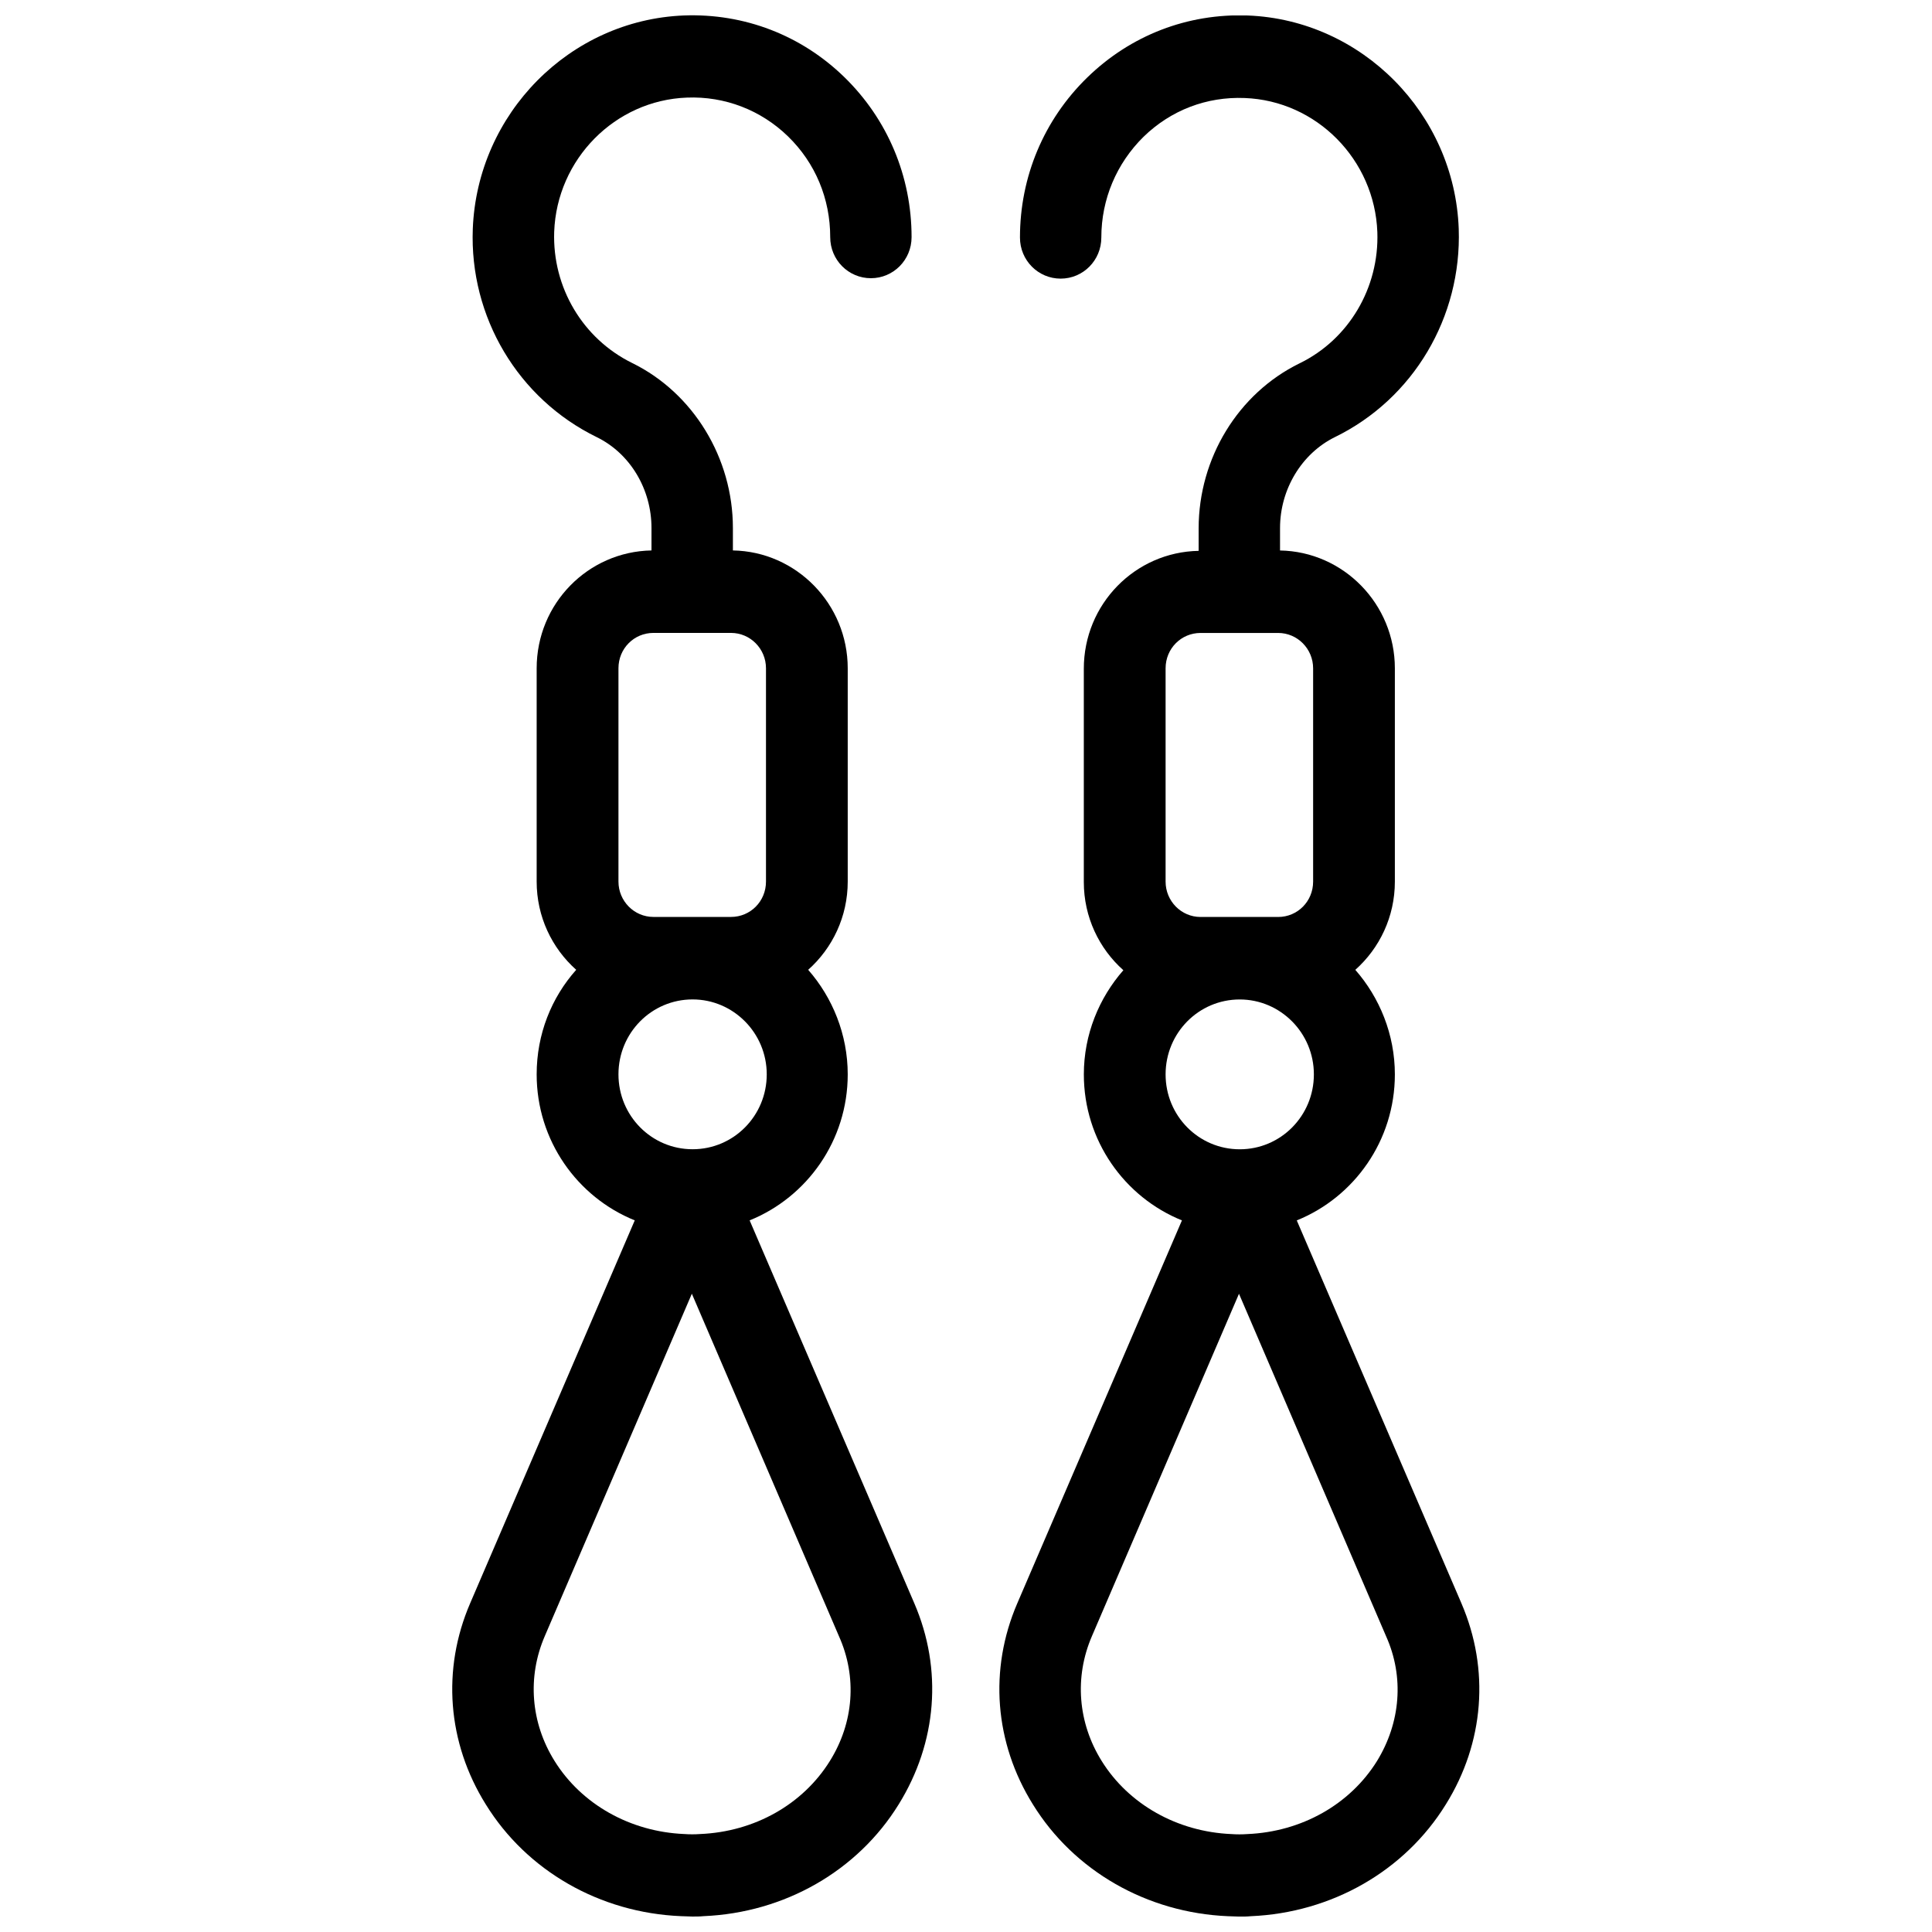 <?xml version="1.0" encoding="UTF-8"?>
<!-- Uploaded to: ICON Repo, www.iconrepo.com, Generator: ICON Repo Mixer Tools -->
<svg width="800px" height="800px" version="1.1" viewBox="144 144 512 512" xmlns="http://www.w3.org/2000/svg">
 <defs>
  <clipPath id="b">
   <path d="m263 148.09h129v503.81h-129z"/>
  </clipPath>
  <clipPath id="a">
   <path d="m408 148.09h129v503.81h-129z"/>
  </clipPath>
 </defs>
 <g>
  <g clip-path="url(#b)">
   <path d="m342.66 467.41c15.215-6.144 25.996-21.16 25.996-38.691 0-10.578-4.031-20.355-10.48-27.711 6.449-5.742 10.48-14.105 10.48-23.375v-56.527c0-17.027-13.602-30.934-30.43-31.234v-5.945c0-18.539-10.48-35.77-26.703-43.73-13.098-6.449-21.16-20.051-20.656-34.762 0.707-19.246 16.121-34.863 35.164-35.57 10.078-0.402 19.648 3.324 26.801 10.277 7.254 7.055 11.184 16.523 11.184 26.703 0 6.047 4.836 10.883 10.781 10.883 5.945 0 10.781-4.836 10.781-10.883 0-16.121-6.348-31.234-17.836-42.422-11.387-11.082-26.5-16.93-42.523-16.324-30.23 1.211-54.715 25.996-55.922 56.527-0.906 23.375 11.992 45.039 32.848 55.219 8.867 4.332 14.508 13.805 14.508 24.082v5.945c-16.828 0.301-30.43 14.105-30.43 31.234v56.527c0 9.27 4.031 17.633 10.48 23.375-6.551 7.356-10.48 17.027-10.48 27.711 0 17.531 10.781 32.547 25.996 38.691l-43.617 101.46c-7.559 17.531-6.047 36.98 4.133 53.305 10.883 17.633 30.23 28.719 51.691 29.625 1.008 0 2.016 0.102 3.023 0.102s2.016 0 3.023-0.102c21.461-0.906 40.809-11.992 51.691-29.625 10.176-16.426 11.688-35.77 4.133-53.305zm-34.762-146.31c0-5.238 4.133-9.371 9.27-9.371h20.555c5.141 0 9.27 4.231 9.27 9.371v56.527c0 5.238-4.133 9.371-9.27 9.371h-20.555c-5.141 0-9.27-4.231-9.27-9.371zm0 107.61c0-10.984 8.766-19.852 19.648-19.852 10.781 0 19.648 8.867 19.648 19.852s-8.766 19.852-19.648 19.852c-10.883 0-19.648-8.867-19.648-19.852zm56.023 181.98c-7.152 11.488-19.949 18.742-34.359 19.348-1.41 0.102-2.82 0.102-4.231 0-14.309-0.605-27.207-7.859-34.359-19.348-6.348-10.176-7.254-22.27-2.621-33.051l38.996-90.785 38.996 90.785c4.832 10.781 3.926 22.875-2.422 33.051z"/>
  </g>
  <g clip-path="url(#a)">
   <path d="m531.29 568.88-43.633-101.46c15.215-6.144 25.996-21.16 25.996-38.691 0-10.578-4.031-20.355-10.48-27.711 6.449-5.742 10.48-14.105 10.48-23.375v-56.527c0-17.027-13.602-30.934-30.43-31.234v-5.945c0-10.277 5.742-19.75 14.508-24.082 20.859-10.176 33.656-31.84 32.848-55.219-1.109-30.531-25.695-55.316-55.82-56.527-16.02-0.605-31.137 5.238-42.621 16.426-11.488 11.184-17.836 26.301-17.836 42.422 0 6.047 4.836 10.883 10.781 10.883 5.945 0 10.781-4.836 10.781-10.883 0-10.176 4.031-19.648 11.184-26.703 7.254-7.055 16.727-10.68 26.801-10.277 19.043 0.707 34.461 16.324 35.164 35.57 0.504 14.711-7.559 28.414-20.656 34.762-16.223 7.961-26.703 25.09-26.703 43.73v5.945c-16.828 0.301-30.43 14.105-30.43 31.234v56.527c0 9.27 4.031 17.633 10.48 23.375-6.441 7.352-10.473 17.027-10.473 27.605 0 17.531 10.781 32.547 25.996 38.691l-43.629 101.47c-7.559 17.531-6.047 36.98 4.133 53.305 10.883 17.633 30.23 28.719 51.691 29.625 1.008 0 2.016 0.102 3.023 0.102 1.008 0 2.016 0 3.023-0.102 21.461-0.906 40.809-11.992 51.691-29.625 10.172-16.324 11.684-35.773 4.129-53.305zm-78.395-247.77c0-5.238 4.133-9.371 9.27-9.371h20.555c5.141 0 9.27 4.231 9.27 9.371v56.527c0 5.238-4.133 9.371-9.27 9.371h-20.555c-5.141 0-9.27-4.231-9.27-9.371zm0 107.61c0-10.984 8.766-19.852 19.648-19.852 10.781 0 19.648 8.867 19.648 19.852s-8.766 19.852-19.648 19.852-19.648-8.867-19.648-19.852zm56.023 181.98c-7.152 11.488-19.949 18.742-34.359 19.348-1.41 0.102-2.82 0.102-4.231 0-14.309-0.605-27.207-7.859-34.359-19.348-6.348-10.176-7.254-22.27-2.621-33.051l38.996-90.785 38.996 90.785c4.832 10.781 3.824 22.875-2.422 33.051z"/>
  </g>
 </g>
</svg>